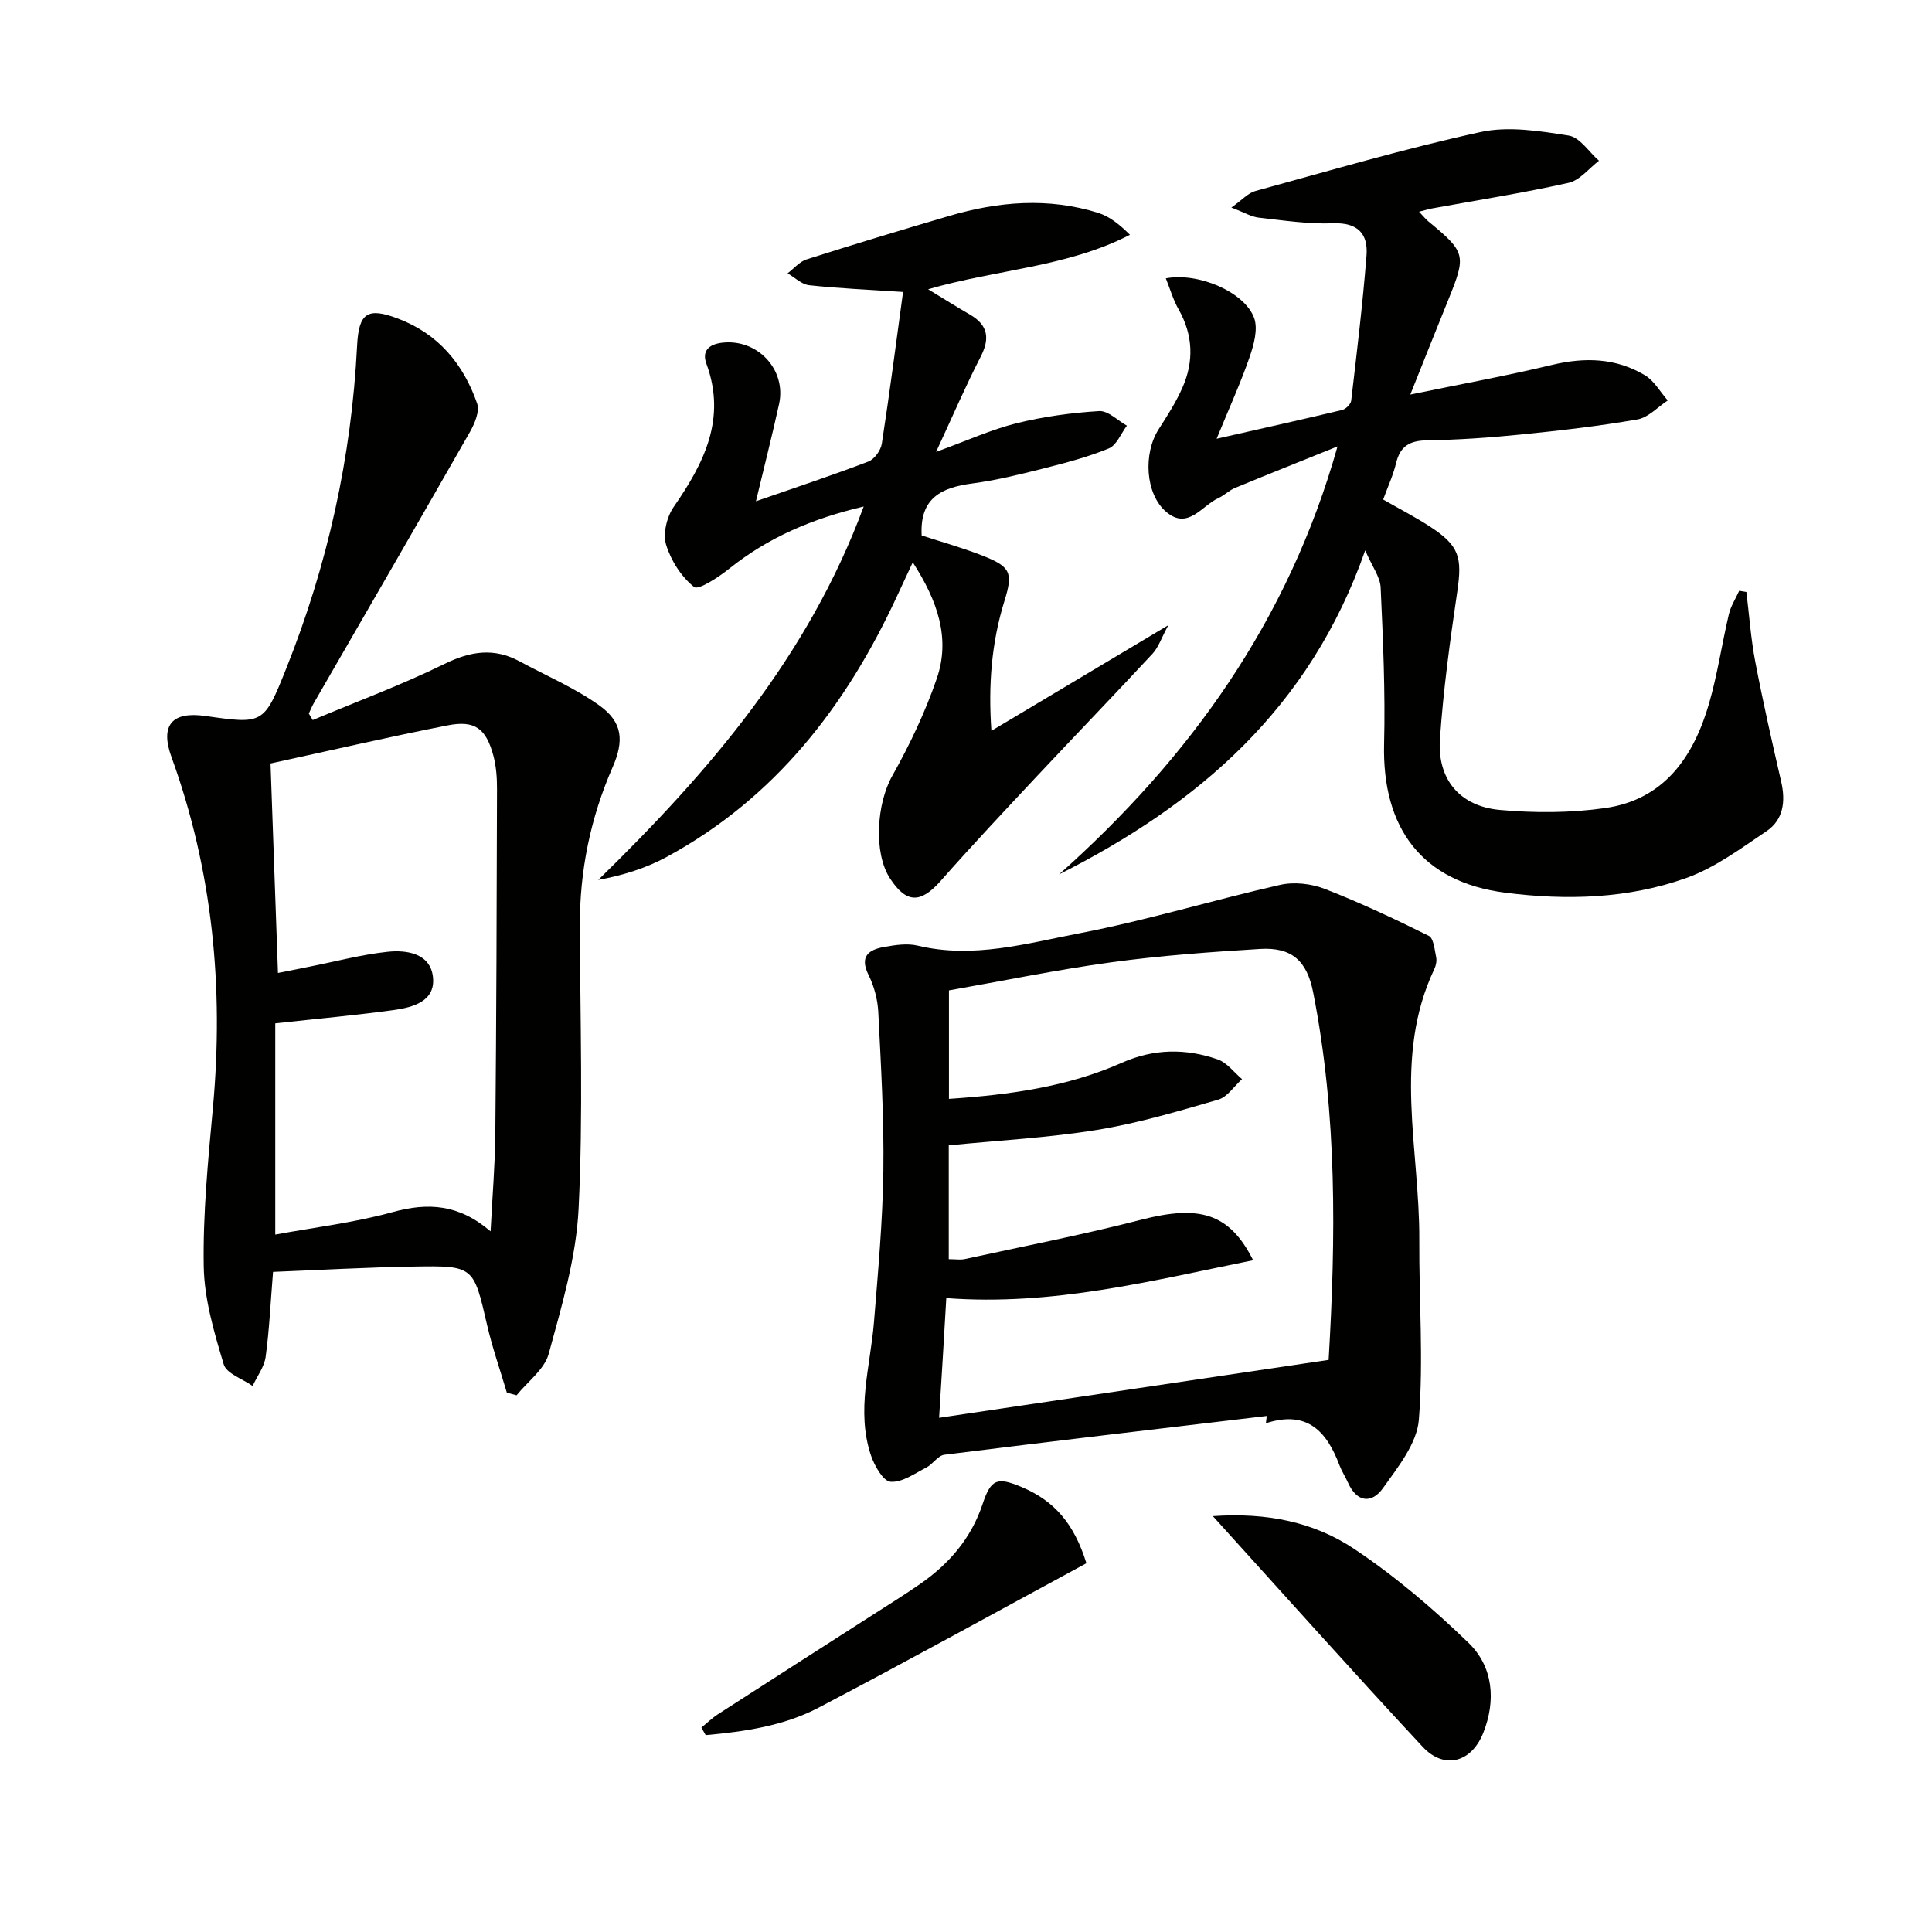 <svg enable-background="new 0 0 400 400" viewBox="0 0 400 400" xmlns="http://www.w3.org/2000/svg"><path d="m64.75 149.08c9.11-3.83 18.41-7.27 27.27-11.62 5.4-2.65 10.26-3.4 15.56-.53 5.53 2.99 11.41 5.48 16.49 9.11 4.84 3.46 5.18 7.29 2.76 12.82-4.59 10.5-6.83 21.46-6.78 32.93.07 19.5.7 39.03-.26 58.48-.5 10.1-3.5 20.17-6.19 30.03-.88 3.23-4.36 5.74-6.65 8.58-.67-.18-1.34-.36-2.01-.54-1.38-4.66-3-9.27-4.09-14-2.81-12.16-2.72-12.32-15.18-12.11-9.76.16-19.52.72-29.14 1.1-.52 6.39-.77 12.03-1.53 17.6-.29 2.09-1.77 4.01-2.7 6.02-2.07-1.47-5.41-2.55-5.98-4.47-1.98-6.61-4.03-13.49-4.14-20.3-.18-10.93.9-21.91 1.9-32.82 2.28-24.84-.04-49.08-8.58-72.63-2.38-6.55.08-9.48 6.98-8.5 12 1.71 12.15 1.77 16.76-9.77 8.58-21.46 13.53-43.75 14.69-66.85.34-6.81 2.12-8.04 8.39-5.68 8.4 3.15 13.62 9.42 16.47 17.62.55 1.59-.49 4.11-1.46 5.82-10.71 18.77-21.55 37.47-32.35 56.19-.4.69-.7 1.45-1.04 2.18.27.43.54.88.81 1.34zm36.82 105.86c.37-7.31.92-13.73.98-20.16.22-23.82.29-47.64.35-71.46.01-2.3-.17-4.69-.76-6.9-1.52-5.6-3.82-7.35-9.46-6.24-12.14 2.38-24.19 5.18-36.67 7.89.51 14.19 1.02 28.52 1.54 43.37 2.74-.55 4.65-.93 6.57-1.31 5.37-1.06 10.69-2.49 16.11-3.07 4.03-.43 8.87.34 9.41 5.22.56 5.04-4.16 6.29-8.15 6.84-7.83 1.08-15.72 1.79-24.5 2.75v43.74c8.08-1.5 16.36-2.46 24.31-4.66 7.35-2.03 13.72-1.63 20.27 3.99z" fill="#010100"/><path d="m293.8 43.83c1 1.06 1.41 1.58 1.91 1.99 7.77 6.41 7.9 7 4.16 16.21-2.55 6.28-5.05 12.58-7.88 19.66 10.34-2.14 19.9-3.88 29.34-6.14 6.79-1.63 13.24-1.45 19.23 2.14 1.93 1.15 3.17 3.45 4.73 5.22-2.08 1.36-4.02 3.54-6.28 3.93-8.01 1.39-16.1 2.32-24.2 3.13-6.45.65-12.93 1.1-19.41 1.2-3.55.06-5.5 1.2-6.35 4.7-.61 2.54-1.74 4.96-2.68 7.55 3.4 1.95 6.64 3.62 9.69 5.6 6.06 3.94 6.7 6.34 5.66 13.41-1.5 10.17-2.9 20.39-3.6 30.63-.56 8.3 4.12 13.88 12.42 14.63 7.21.65 14.64.63 21.79-.39 12.24-1.75 18.31-10.62 21.51-21.64 1.75-6.04 2.65-12.33 4.1-18.47.4-1.7 1.41-3.25 2.14-4.88.5.08 1 .17 1.49.25.59 4.82.93 9.69 1.84 14.45 1.59 8.31 3.46 16.56 5.36 24.8.94 4.09.49 7.91-3.05 10.29-5.32 3.57-10.65 7.56-16.58 9.68-12.09 4.32-24.9 4.66-37.52 3.04-17.14-2.2-25.49-13.27-25.06-30.8.27-10.78-.22-21.59-.71-32.37-.1-2.21-1.75-4.34-3.2-7.7-11.46 32.79-34.62 52.58-63.39 67.09 27.02-24.07 47.47-52.41 57.66-88.61-7.08 2.86-14.18 5.68-21.24 8.6-1.21.5-2.2 1.53-3.4 2.08-3.47 1.57-6.32 6.72-10.84 2.86-4.36-3.72-4.75-12.1-1.57-17.07 1.79-2.79 3.61-5.62 4.94-8.64 2.41-5.46 2.21-10.92-.81-16.24-1.11-1.95-1.74-4.18-2.63-6.39 6.71-1.29 16.35 2.83 18.29 8.22.82 2.29-.06 5.51-.93 8.04-1.82 5.28-4.15 10.38-6.84 16.95 9.68-2.2 17.85-4.01 25.99-5.96.76-.18 1.78-1.2 1.87-1.92 1.17-10 2.38-20 3.17-30.03.36-4.5-1.77-6.89-6.93-6.7-5.11.19-10.27-.6-15.38-1.17-1.54-.17-2.99-1.07-5.67-2.09 2.24-1.59 3.46-3.01 4.96-3.42 15.5-4.24 30.95-8.79 46.63-12.21 5.79-1.26 12.25-.22 18.26.73 2.3.36 4.18 3.39 6.26 5.21-2.08 1.58-3.96 4.05-6.28 4.57-9.38 2.1-18.9 3.59-28.37 5.32-.63.13-1.23.32-2.6.66z" fill="#010100"/><path d="m262.27 293.16c-22.26 2.64-44.52 5.25-66.75 8.03-1.34.17-2.39 1.96-3.76 2.66-2.4 1.23-5.01 3.13-7.39 2.93-1.52-.13-3.33-3.32-4.05-5.46-3.1-9.23-.12-18.41.63-27.62.84-10.41 1.8-20.85 1.94-31.28.15-10.95-.5-21.93-1.05-32.88-.13-2.59-.85-5.33-2-7.65-1.94-3.89.01-5.27 3.24-5.84 2.27-.4 4.77-.79 6.95-.26 11.47 2.75 22.53-.47 33.5-2.57 13.95-2.68 27.6-6.87 41.48-10.01 2.9-.66 6.45-.27 9.25.82 7.34 2.85 14.5 6.22 21.56 9.73 1.01.5 1.19 2.86 1.52 4.41.16.76-.03 1.72-.37 2.44-8.66 18.27-3.02 37.34-3.12 56.07-.07 12.43.89 24.92-.09 37.26-.39 4.92-4.34 9.83-7.45 14.19-2.3 3.23-5.4 2.95-7.23-1.18-.54-1.22-1.29-2.35-1.76-3.59-2.6-6.94-6.64-11.49-15.23-8.69.05-.5.12-1.01.18-1.51zm-67.84.38c27.24-4.05 53.73-7.99 80.65-11.99 1.48-25.18 1.8-50.73-3.2-76.08-1.28-6.51-4.39-9.41-11.02-9-10.27.63-20.56 1.37-30.75 2.76-11.3 1.54-22.49 3.86-33.64 5.82v22.46c12.58-.84 24.58-2.5 35.78-7.47 6.68-2.96 13.25-3 19.87-.7 1.92.67 3.37 2.68 5.03 4.08-1.63 1.46-3.03 3.7-4.93 4.25-8.27 2.4-16.6 4.88-25.08 6.26-10.08 1.64-20.35 2.17-30.71 3.2v23.57c1.39 0 2.42.18 3.36-.03 12.15-2.65 24.37-5.02 36.41-8.12 12.05-3.11 18.31-1.48 23.25 8.37-21.04 4.24-41.45 9.5-63.53 7.84-.43 7.63-.92 15.52-1.49 24.78z" fill="#010100"/><path d="m178.82 104.87c-10.72 2.51-19.82 6.44-27.87 12.89-2.19 1.75-6.36 4.48-7.24 3.77-2.64-2.1-4.81-5.48-5.8-8.76-.69-2.28.14-5.75 1.56-7.8 6.28-9.07 10.99-18.25 6.78-29.68-.97-2.64.54-4.01 3.24-4.33 7.3-.88 13.38 5.54 11.81 12.69-1.41 6.43-3.04 12.81-4.79 20.13 8.41-2.92 15.91-5.4 23.28-8.22 1.25-.48 2.57-2.32 2.78-3.69 1.62-10.45 2.96-20.93 4.4-31.42-7.33-.49-13.41-.74-19.45-1.4-1.56-.17-2.98-1.61-4.46-2.46 1.31-.99 2.48-2.42 3.95-2.89 9.79-3.12 19.63-6.09 29.49-8.99 10.22-3.01 20.56-3.87 30.88-.63 2.37.74 4.44 2.42 6.56 4.53-13.05 6.73-27.49 7.13-41.78 11.28 3.18 1.93 5.88 3.64 8.65 5.24 3.77 2.19 4.18 4.93 2.21 8.76-3.09 5.99-5.74 12.2-9.21 19.67 6.56-2.39 11.49-4.65 16.66-5.93 5.58-1.38 11.36-2.17 17.09-2.52 1.85-.12 3.83 1.95 5.75 3.02-1.22 1.62-2.12 4.04-3.73 4.71-4.39 1.81-9.06 3.02-13.68 4.19-4.83 1.22-9.69 2.42-14.62 3.07-6.27.83-10.89 2.94-10.46 10.76 3.82 1.25 8.26 2.48 12.53 4.15 5.87 2.3 6.44 3.52 4.63 9.34-2.69 8.64-3.39 17.43-2.72 26.96 12.09-7.22 23.7-14.15 36.63-21.87-1.47 2.72-2.05 4.58-3.25 5.88-7.81 8.42-15.79 16.68-23.65 25.06-6.81 7.27-13.64 14.53-20.23 22-4.14 4.68-7.08 4.71-10.48-.49-3.49-5.33-2.76-15.54.43-21.21 3.62-6.44 6.84-13.21 9.24-20.19 2.84-8.27.23-16.01-4.97-24.07-1.28 2.76-2.28 4.88-3.26 7-10.53 22.77-25.27 41.85-47.73 54.02-4.26 2.31-8.96 3.78-14.13 4.74 22.96-22.42 43.43-46.15 54.96-77.31z" fill="#010100"/><path d="m251.11 313.9c11.14-.79 20.92 1.22 29.24 6.77 8.47 5.65 16.37 12.37 23.7 19.47 5.09 4.93 5.71 11.89 3.06 18.59-2.46 6.23-8.12 7.7-12.57 2.92-14.44-15.52-28.56-31.34-43.43-47.75z" fill="#010100"/><path d="m145.22 357.68c1.14-.93 2.21-1.98 3.45-2.78 10.73-6.93 21.5-13.81 32.25-20.71 3.2-2.05 6.43-4.06 9.56-6.23 6.02-4.17 10.59-9.46 12.96-16.57 1.73-5.21 3.03-5.63 8.06-3.52 6.82 2.86 10.89 7.61 13.43 15.78-18.46 9.99-36.85 20.15-55.46 29.91-7.24 3.79-15.32 4.95-23.37 5.68-.3-.52-.59-1.04-.88-1.56z" fill="#010100"/></svg>